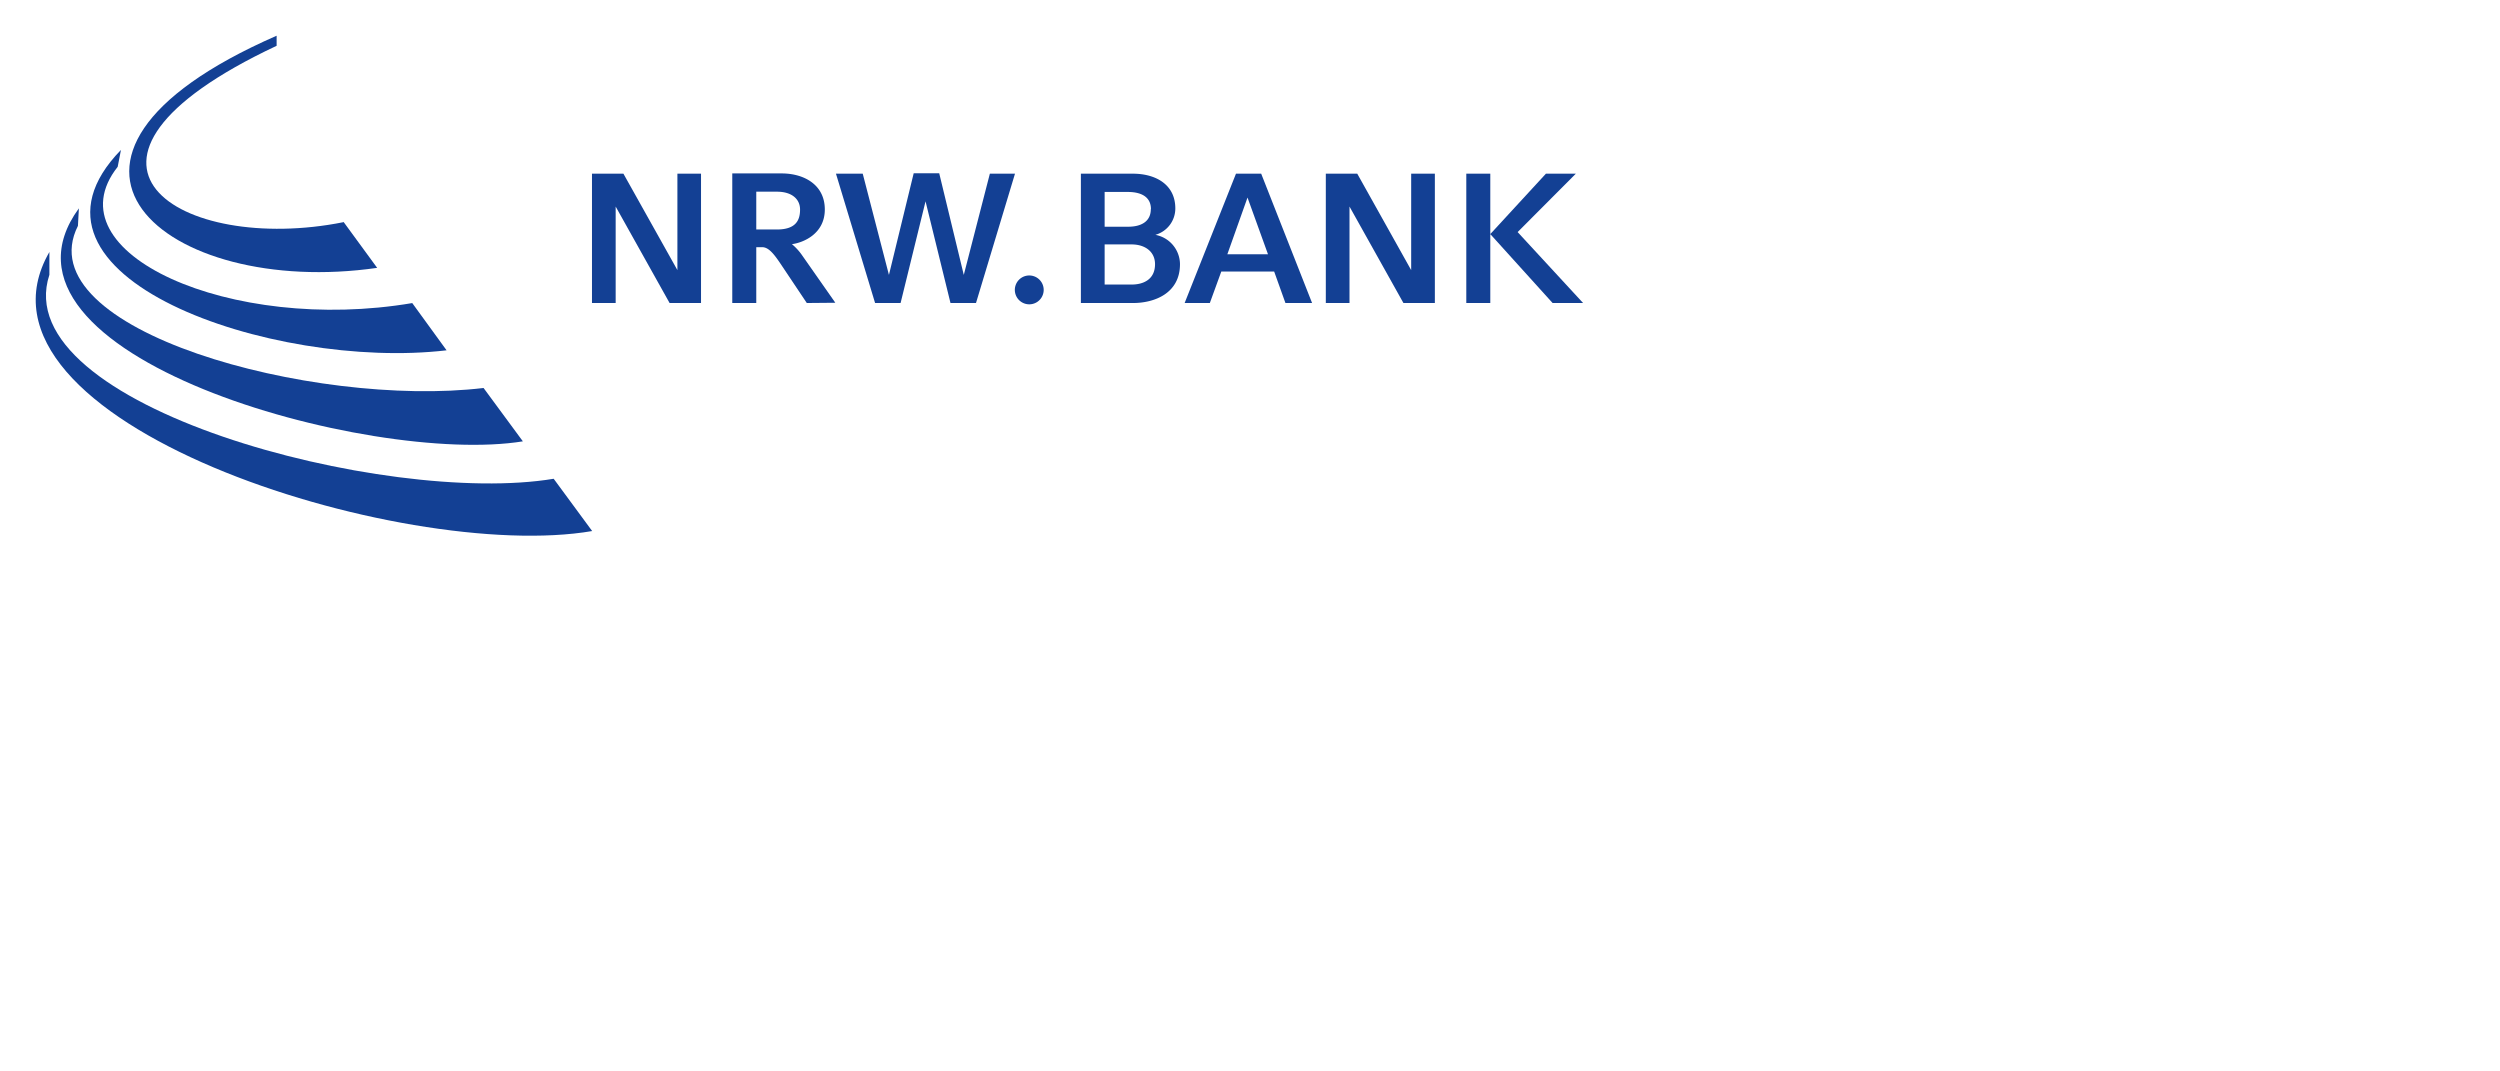 <svg id="svg2" xmlns="http://www.w3.org/2000/svg" width="140mm" height="60mm" viewBox="0 0 396.85 170.08"><defs><style>.cls-1,.cls-2{fill:#134094;}.cls-2{fill-rule:evenodd;}</style></defs><title>Netzwerk</title><path class="cls-1" d="M70.89,55.61C43.33,58.85-.35,43.89,19.2,23.8l-.52,2.68C7.84,40.18,36.69,53,65.44,48.11Z"/><path class="cls-1" d="M83,70.06C58.73,74-4.5,56.36,12.52,33.07l-.15,2.78C4,52.44,49.83,64.81,76.76,61.59Z"/><path class="cls-1" d="M54.53,35.22l5.34,7.3C26.25,47.38-.65,25.17,43.91,5.67l0,1.6c-39.17,18.42-15.27,33.18,10.6,28"/><path class="cls-1" d="M94,84.3C64,89.46-7.68,66.91,7.84,40v3.62C.93,64.49,61.38,80.43,87.89,76Z"/><polygon class="cls-1" points="111.28 48.1 111.28 27.57 107.53 27.57 107.53 42.88 98.96 27.57 93.97 27.57 93.97 48.1 97.73 48.1 97.73 32.79 106.29 48.1 111.28 48.1"/><path class="cls-2" d="M127,33.29c0,1.73-.73,3.14-3.67,3.14h-3.28v-6h3.28c2.47,0,3.67,1.26,3.67,2.82m5.6,14.81-5.28-7.54a8.84,8.84,0,0,0-1.61-1.76c1.76-.23,5.22-1.61,5.22-5.51s-3.26-5.72-6.86-5.72h-7.83V48.1h3.81V39.24H121c1,0,1.85,1.06,2.93,2.67l4.14,6.19Z"/><polygon class="cls-1" points="161.12 27.57 157.13 27.57 152.99 43.64 149.09 27.5 145.04 27.5 141.11 43.64 136.95 27.57 132.7 27.57 138.91 48.1 142.96 48.1 146.92 31.96 150.88 48.1 154.93 48.1 161.12 27.57"/><path class="cls-1" d="M165.67,46.17a2.29,2.29,0,1,0-4.57,0,2.29,2.29,0,0,0,4.57,0"/><path class="cls-2" d="M183.35,41.94c0,2.35-1.75,3.23-3.72,3.23h-4.28V38.8h4.28c2.14,0,3.72,1.15,3.72,3.14m-.67-8.74c0,2-1.58,2.79-3.58,2.79h-3.75V30.47H179c2.47,0,3.7,1,3.7,2.73m4.61,8.74a4.77,4.77,0,0,0-3.91-4.66,4.35,4.35,0,0,0,3.17-4.2c0-3.78-3.11-5.51-6.74-5.51h-8.25V48.1h8.3c3.35,0,7.43-1.52,7.43-6.16"/><path class="cls-2" d="M201.28,40.36h-6.45l3.2-9Zm7,7.74L200.2,27.57h-4L188.05,48.1h4l1.82-5h8.39l1.79,5Z"/><polygon class="cls-1" points="227.77 48.1 227.77 27.57 224.01 27.57 224.01 42.88 215.45 27.57 210.46 27.57 210.46 48.1 214.22 48.1 214.22 32.79 222.78 48.1 227.77 48.1"/><path class="cls-2" d="M236.57,27.57h-3.81V48.1h3.81ZM251.3,48.1,240.91,36.84l9.24-9.27H245.4l-8.83,9.59,9.89,10.94Z"/></svg>
